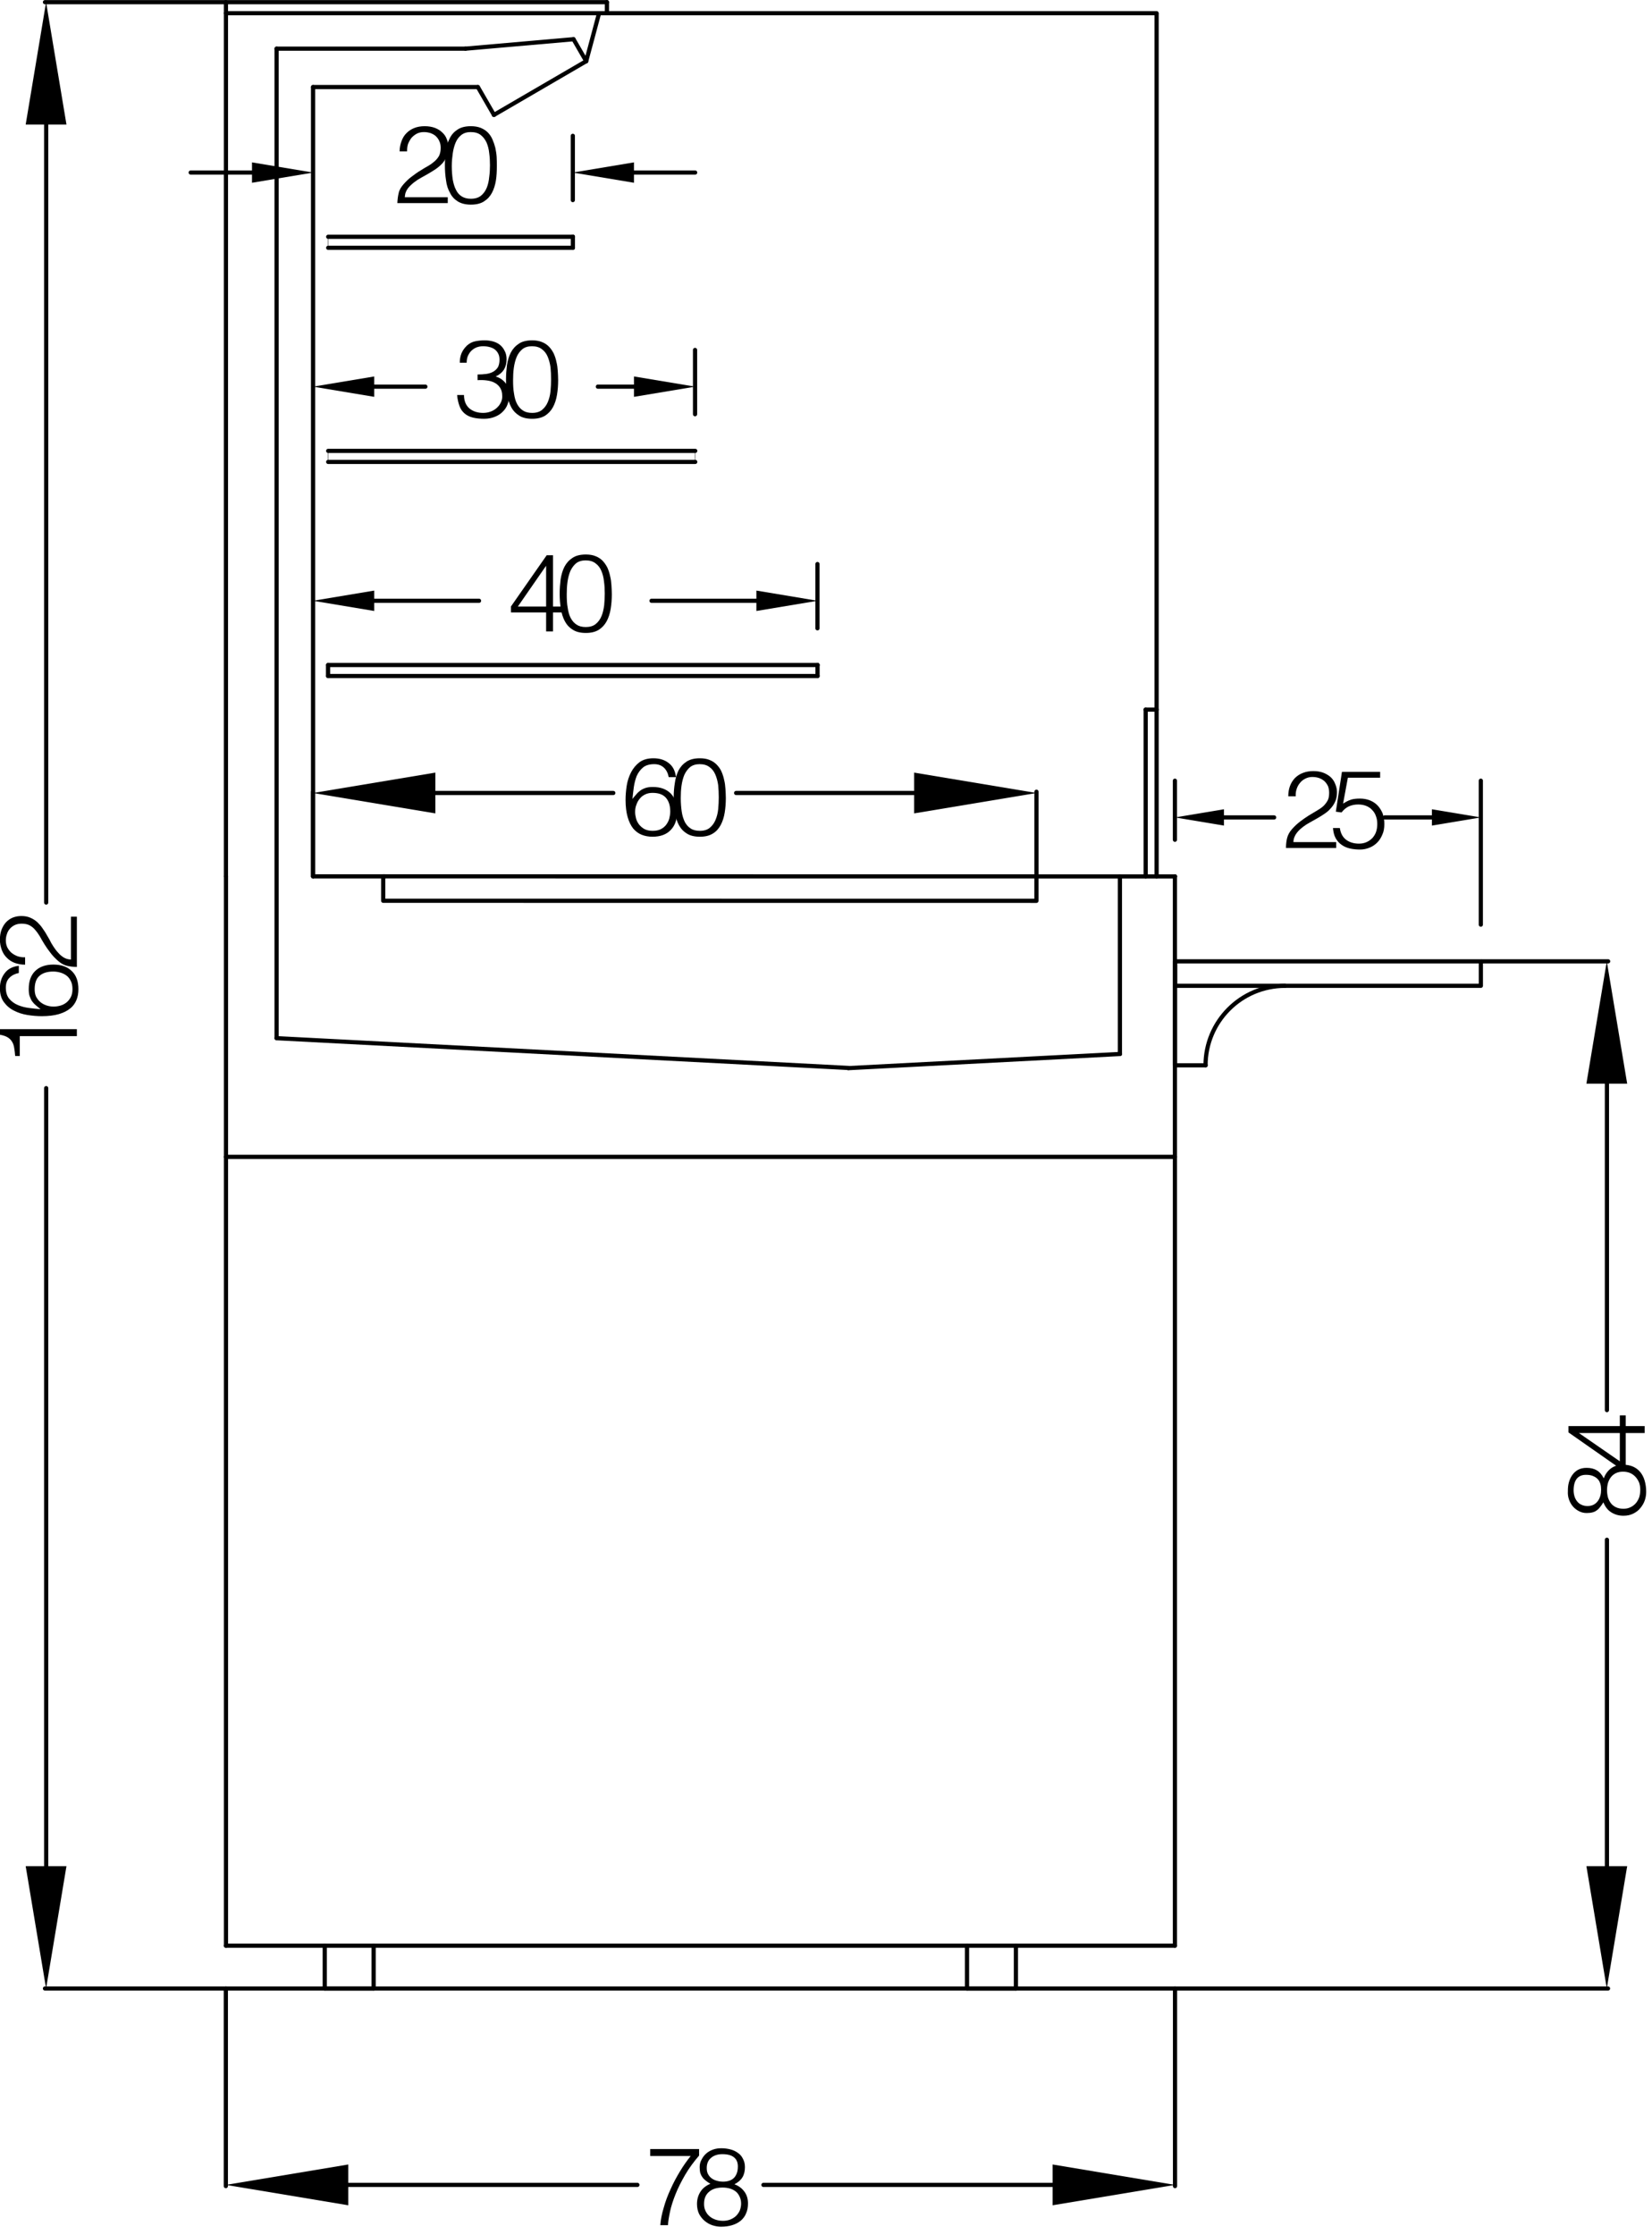 <?xml version="1.0" encoding="UTF-8" standalone="no"?>
<svg xmlns="http://www.w3.org/2000/svg" xmlns:xlink="http://www.w3.org/1999/xlink" xmlns:serif="http://www.serif.com/" width="100%" height="100%" viewBox="0 0 173 234" version="1.1" xml:space="preserve" style="fill-rule:evenodd;clip-rule:evenodd;stroke-linecap:round;stroke-linejoin:round;stroke-miterlimit:10;">
    <g transform="matrix(1,0,0,1,-7501.04,-3930.51)">
        <g transform="matrix(2,0,0,2,5357.47,3788.51)">
            <g transform="matrix(-1,0,0,1,1074.14,71.114)">
                <path d="M-9.412,0L0,0" style="fill:none;fill-rule:nonzero;stroke:black;stroke-width:0.22px;"></path>
            </g>
        </g>
        <g transform="matrix(2,0,0,2,5357.47,3788.51)">
            <g transform="matrix(-1,0,0,1,1074.14,175.112)">
                <path d="M-9.412,0L0,0" style="fill:none;fill-rule:nonzero;stroke:black;stroke-width:0.22px;"></path>
            </g>
        </g>
        <g transform="matrix(2,0,0,2,5357.47,3788.51)">
            <g transform="matrix(0,1,1,0,1094.57,97.887)">
                <path d="M-20.367,-20.367L20.367,-20.367" style="fill:none;fill-rule:nonzero;stroke:black;stroke-width:0.22px;"></path>
            </g>
        </g>
        <g transform="matrix(2,0,0,2,5357.47,3788.51)">
            <g transform="matrix(0,-1,-1,0,1094.57,148.339)">
                <path d="M-20.367,20.367L20.367,20.367" style="fill:none;fill-rule:nonzero;stroke:black;stroke-width:0.22px;"></path>
            </g>
        </g>
        <g transform="matrix(2,0,0,2,5357.47,3788.51)">
            <g transform="matrix(1,0,0,1,1073.13,71.114)">
                <path d="M0,6.406L1.068,0L2.135,6.406L0,6.406Z" style="fill-rule:nonzero;"></path>
            </g>
        </g>
        <g transform="matrix(2,0,0,2,5357.47,3788.51)">
            <g transform="matrix(1,0,0,1,1073.13,175.112)">
                <path d="M0,-6.406L1.068,0L2.135,-6.406L0,-6.406Z" style="fill-rule:nonzero;"></path>
            </g>
        </g>
        <g transform="matrix(2,0,0,2,5357.47,3788.51)">
            <g transform="matrix(0,-1,-1,0,1090.36,114.637)">
                <path d="M-2.182,2.182L2.182,2.182" style="fill:none;fill-rule:nonzero;stroke:black;stroke-width:0.22px;"></path>
            </g>
        </g>
        <g transform="matrix(2,0,0,2,5357.47,3788.51)">
            <g transform="matrix(0,-1,-1,0,1128.24,114.638)">
                <path d="M-2.185,2.185L2.185,2.185" style="fill:none;fill-rule:nonzero;stroke:black;stroke-width:0.22px;"></path>
            </g>
        </g>
        <g transform="matrix(2,0,0,2,5357.47,3788.51)">
            <g transform="matrix(1,0,0,1,1094.58,112.518)">
                <path d="M0,0L9.318,0" style="fill:none;fill-rule:nonzero;stroke:black;stroke-width:0.22px;"></path>
            </g>
        </g>
        <g transform="matrix(2,0,0,2,5357.47,3788.51)">
            <g transform="matrix(-1,0,0,1,1110.33,112.518)">
                <path d="M-9.318,0L0,0" style="fill:none;fill-rule:nonzero;stroke:black;stroke-width:0.22px;"></path>
            </g>
        </g>
        <g transform="matrix(2,0,0,2,5357.47,3788.51)">
            <g transform="matrix(1,0,0,1,1094.58,113.586)">
                <path d="M0,-2.135L-6.406,-1.067L0,0L0,-2.135Z" style="fill-rule:nonzero;"></path>
            </g>
        </g>
        <g transform="matrix(2,0,0,2,5357.47,3788.51)">
            <g transform="matrix(1,0,0,1,1119.65,113.586)">
                <path d="M0,-2.135L6.406,-1.067L0,0L0,-2.135Z" style="fill-rule:nonzero;"></path>
            </g>
        </g>
        <g transform="matrix(2,0,0,2,5357.47,3788.51)">
            <g transform="matrix(1,0,0,1,1133.37,175.112)">
                <path d="M0,0L22.612,0" style="fill:none;fill-rule:nonzero;stroke:black;stroke-width:0.22px;"></path>
            </g>
        </g>
        <g transform="matrix(2,0,0,2,5357.47,3788.51)">
            <g transform="matrix(1,0,0,1,1149.39,121.332)">
                <path d="M0,0L6.598,0" style="fill:none;fill-rule:nonzero;stroke:black;stroke-width:0.22px;"></path>
            </g>
        </g>
        <g transform="matrix(2,0,0,2,5357.47,3788.51)">
            <g transform="matrix(0,-1,-1,0,1164.47,160.162)">
                <path d="M-8.545,8.545L8.545,8.545" style="fill:none;fill-rule:nonzero;stroke:black;stroke-width:0.22px;"></path>
            </g>
        </g>
        <g transform="matrix(2,0,0,2,5357.47,3788.51)">
            <g transform="matrix(0,1,1,0,1164.47,136.283)">
                <path d="M-8.545,-8.545L8.545,-8.545" style="fill:none;fill-rule:nonzero;stroke:black;stroke-width:0.22px;"></path>
            </g>
        </g>
        <g transform="matrix(2,0,0,2,5357.47,3788.51)">
            <g transform="matrix(1,0,0,1,1154.85,175.112)">
                <path d="M0,-6.406L1.068,0L2.135,-6.406L0,-6.406Z" style="fill-rule:nonzero;"></path>
            </g>
        </g>
        <g transform="matrix(2,0,0,2,5357.47,3788.51)">
            <g transform="matrix(1,0,0,1,1154.85,121.332)">
                <path d="M0,6.406L1.068,0L2.135,6.406L0,6.406Z" style="fill-rule:nonzero;"></path>
            </g>
        </g>
        <g transform="matrix(2,0,0,2,5357.47,3788.51)">
            <g transform="matrix(0,1,1,0,1088.75,180.317)">
                <path d="M-5.14,-5.14L5.14,-5.14" style="fill:none;fill-rule:nonzero;stroke:black;stroke-width:0.22px;"></path>
            </g>
        </g>
        <g transform="matrix(2,0,0,2,5357.47,3788.51)">
            <g transform="matrix(0,1,1,0,1138.45,180.317)">
                <path d="M-5.14,-5.14L5.14,-5.14" style="fill:none;fill-rule:nonzero;stroke:black;stroke-width:0.22px;"></path>
            </g>
        </g>
        <g transform="matrix(2,0,0,2,5357.47,3788.51)">
            <g transform="matrix(1,0,0,1,1090.02,185.394)">
                <path d="M0,0L15.139,0" style="fill:none;fill-rule:nonzero;stroke:black;stroke-width:0.22px;"></path>
            </g>
        </g>
        <g transform="matrix(2,0,0,2,5357.47,3788.51)">
            <g transform="matrix(-1,0,0,1,1111.76,185.394)">
                <path d="M-15.139,0L0,0" style="fill:none;fill-rule:nonzero;stroke:black;stroke-width:0.22px;"></path>
            </g>
        </g>
        <g transform="matrix(2,0,0,2,5357.47,3788.51)">
            <g transform="matrix(1,0,0,1,1090.02,186.461)">
                <path d="M0,-2.135L-6.406,-1.067L0,0L0,-2.135Z" style="fill-rule:nonzero;"></path>
            </g>
        </g>
        <g transform="matrix(2,0,0,2,5357.47,3788.51)">
            <g transform="matrix(1,0,0,1,1126.9,186.461)">
                <path d="M0,-2.135L6.406,-1.067L0,0L0,-2.135Z" style="fill-rule:nonzero;"></path>
            </g>
        </g>
        <g transform="matrix(2,0,0,2,5357.47,3788.51)">
            <g transform="matrix(1,0,0,1,1083.61,175.112)">
                <path d="M0,0L49.696,0" style="fill:none;fill-rule:nonzero;stroke:black;stroke-width:0.22px;"></path>
            </g>
        </g>
        <g transform="matrix(2,0,0,2,5357.47,3788.51)">
            <g transform="matrix(0,1,1,0,1089.91,173.991)">
                <path d="M-1.121,-1.121L1.121,-1.121" style="fill:none;fill-rule:nonzero;stroke:black;stroke-width:0.22px;"></path>
            </g>
        </g>
        <g transform="matrix(2,0,0,2,5357.47,3788.51)">
            <g transform="matrix(1,0,0,1,1088.79,175.112)">
                <path d="M0,0L2.562,0" style="fill:none;fill-rule:nonzero;stroke:black;stroke-width:0.22px;"></path>
            </g>
        </g>
        <g transform="matrix(2,0,0,2,5357.47,3788.51)">
            <g transform="matrix(0,-1,-1,0,1092.47,173.991)">
                <path d="M-1.121,1.121L1.121,1.121" style="fill:none;fill-rule:nonzero;stroke:black;stroke-width:0.22px;"></path>
            </g>
        </g>
        <g transform="matrix(2,0,0,2,5357.47,3788.51)">
            <g transform="matrix(0,1,1,0,1123.54,173.991)">
                <path d="M-1.121,-1.121L1.121,-1.121" style="fill:none;fill-rule:nonzero;stroke:black;stroke-width:0.22px;"></path>
            </g>
        </g>
        <g transform="matrix(2,0,0,2,5357.47,3788.51)">
            <g transform="matrix(1,0,0,1,1122.42,175.112)">
                <path d="M0,0L2.562,0" style="fill:none;fill-rule:nonzero;stroke:black;stroke-width:0.22px;"></path>
            </g>
        </g>
        <g transform="matrix(2,0,0,2,5357.47,3788.51)">
            <g transform="matrix(0,-1,-1,0,1126.1,173.991)">
                <path d="M-1.121,1.121L1.121,1.121" style="fill:none;fill-rule:nonzero;stroke:black;stroke-width:0.22px;"></path>
            </g>
        </g>
        <g transform="matrix(2,0,0,2,5357.47,3788.51)">
            <g transform="matrix(1,0,0,1,1083.61,172.87)">
                <path d="M0,0L49.696,0" style="fill:none;fill-rule:nonzero;stroke:black;stroke-width:0.22px;"></path>
            </g>
        </g>
        <g transform="matrix(2,0,0,2,5357.47,3788.51)">
            <g transform="matrix(0,-1,-1,0,1161.29,144.885)">
                <path d="M-27.985,27.985L27.985,27.985" style="fill:none;fill-rule:nonzero;stroke:black;stroke-width:0.22px;"></path>
            </g>
        </g>
        <g transform="matrix(2,0,0,2,5357.47,3788.51)">
            <g transform="matrix(0,-1,-1,0,1154.92,94.313)">
                <path d="M-22.574,22.574L22.574,22.574" style="fill:none;fill-rule:nonzero;stroke:black;stroke-width:0.22px;"></path>
            </g>
        </g>
        <g transform="matrix(2,0,0,2,5357.47,3788.51)">
            <g transform="matrix(-1,0,0,1,1083.61,71.114)">
                <path d="M-19.952,0L0,0" style="fill:none;fill-rule:nonzero;stroke:black;stroke-width:0.22px;"></path>
            </g>
        </g>
        <g transform="matrix(2,0,0,2,5357.47,3788.51)">
            <g transform="matrix(1,0,0,1,1083.61,71.691)">
                <path d="M0,0L48.735,0" style="fill:none;fill-rule:nonzero;stroke:black;stroke-width:0.22px;"></path>
            </g>
        </g>
        <g transform="matrix(2,0,0,2,5357.47,3788.51)">
            <g transform="matrix(1,0,0,1,1091.94,116.884)">
                <path d="M0,0L-0.096,0L0,0Z" style="fill:none;fill-rule:nonzero;stroke:black;stroke-width:0.22px;"></path>
            </g>
        </g>
        <g transform="matrix(2,0,0,2,5357.47,3788.51)">
            <g transform="matrix(1,8.7709e-05,8.7709e-05,-1,1091.85,116.882)">
                <rect x="-0" y="-1.279" width="34.204" height="1.278" style="fill:none;stroke:black;stroke-width:0.22px;"></rect>
            </g>
        </g>
        <g transform="matrix(2,0,0,2,5357.47,3788.51)">
            <g transform="matrix(0.999,-0.052,-0.052,-0.999,1116.23,127.296)">
                <path d="M-0.01,0.373L14.233,0.373" style="fill:none;fill-rule:nonzero;stroke:black;stroke-width:0.22px;"></path>
            </g>
        </g>
        <g transform="matrix(2,0,0,2,5357.47,3788.51)">
            <g transform="matrix(0,-1,-1,0,1135.07,121.533)">
                <path d="M-4.646,4.646L4.646,4.646" style="fill:none;fill-rule:nonzero;stroke:black;stroke-width:0.22px;"></path>
            </g>
        </g>
        <g transform="matrix(2,0,0,2,5357.47,3788.51)">
            <g transform="matrix(-0.999,-0.052,-0.052,0.999,1086.33,124.573)">
                <path d="M-29.955,0.785L0.021,0.785" style="fill:none;fill-rule:nonzero;stroke:black;stroke-width:0.22px;"></path>
            </g>
        </g>
        <g transform="matrix(2,0,0,2,5357.47,3788.51)">
            <g transform="matrix(0,1,1,0,1111.61,144.877)">
                <path d="M-27.993,-27.993L27.993,-27.993" style="fill:none;fill-rule:nonzero;stroke:black;stroke-width:0.22px;"></path>
            </g>
        </g>
        <g transform="matrix(2,0,0,2,5357.47,3788.51)">
            <g transform="matrix(1,0,0,1,1083.61,131.569)">
                <path d="M0,0L49.696,0" style="fill:none;fill-rule:nonzero;stroke:black;stroke-width:0.22px;"></path>
            </g>
        </g>
        <g transform="matrix(2,0,0,2,5357.47,3788.51)">
            <g transform="matrix(1,0,0,1,1126.05,116.887)">
                <path d="M0,0L7.258,0" style="fill:none;fill-rule:nonzero;stroke:black;stroke-width:0.22px;"></path>
            </g>
        </g>
        <g transform="matrix(2,0,0,2,5357.47,3788.51)">
            <g transform="matrix(-1,0,0,1,1088.18,116.884)">
                <path d="M-3.669,0L0,0" style="fill:none;fill-rule:nonzero;stroke:black;stroke-width:0.22px;"></path>
            </g>
        </g>
        <g transform="matrix(2,0,0,2,5357.47,3788.51)">
            <g transform="matrix(0,1,1,0,1103.82,71.37)">
                <path d="M-0.256,-0.256L0.256,-0.256" style="fill:none;fill-rule:nonzero;stroke:black;stroke-width:0.22px;"></path>
            </g>
        </g>
        <g transform="matrix(2,0,0,2,5357.47,3788.51)">
            <g transform="matrix(-0.259,0.966,0.966,0.259,1103.91,73.613)">
                <path d="M-1.602,-1.229L0.943,-1.229" style="fill:none;fill-rule:nonzero;stroke:black;stroke-width:0.22px;"></path>
            </g>
        </g>
        <g transform="matrix(2,0,0,2,5357.47,3788.51)">
            <g transform="matrix(-0.864,0.503,0.503,0.864,1098.68,78.042)">
                <path d="M-5.211,-1.406L0.379,-1.406" style="fill:none;fill-rule:nonzero;stroke:black;stroke-width:0.22px;"></path>
            </g>
        </g>
        <g transform="matrix(2,0,0,2,5357.47,3788.51)">
            <g transform="matrix(-0.5,-0.866,-0.866,0.5,1097.65,75.558)">
                <path d="M-1.264,0.73L0.421,0.73" style="fill:none;fill-rule:nonzero;stroke:black;stroke-width:0.22px;"></path>
            </g>
        </g>
        <g transform="matrix(2,0,0,2,5357.47,3788.51)">
            <g transform="matrix(-1,0,0,1,1088.18,75.557)">
                <path d="M-8.624,0L0,0" style="fill:none;fill-rule:nonzero;stroke:black;stroke-width:0.22px;"></path>
            </g>
        </g>
        <g transform="matrix(2,0,0,2,5357.47,3788.51)">
            <g transform="matrix(0,-1,-1,0,1108.84,96.221)">
                <path d="M-20.663,20.663L20.663,20.663" style="fill:none;fill-rule:nonzero;stroke:black;stroke-width:0.22px;"></path>
            </g>
        </g>
        <g transform="matrix(2,0,0,2,5357.47,3788.51)">
            <g transform="matrix(-1,0,0,1,1086.27,73.548)">
                <path d="M-9.888,0L0,0" style="fill:none;fill-rule:nonzero;stroke:black;stroke-width:0.22px;"></path>
            </g>
        </g>
        <g transform="matrix(2,0,0,2,5357.47,3788.51)">
            <g transform="matrix(0,1,1,0,1112.17,99.452)">
                <path d="M-25.903,-25.903L25.903,-25.903" style="fill:none;fill-rule:nonzero;stroke:black;stroke-width:0.22px;"></path>
            </g>
        </g>
        <g transform="matrix(2,0,0,2,5357.47,3788.51)">
            <g transform="matrix(0.996,-0.087,-0.087,-0.996,1096.19,73.794)">
                <path d="M-0.011,0.248L5.665,0.248" style="fill:none;fill-rule:nonzero;stroke:black;stroke-width:0.22px;"></path>
            </g>
        </g>
        <g transform="matrix(2,0,0,2,5357.47,3788.51)">
            <g transform="matrix(0,-1,-1,0,1106.5,93.999)">
                <path d="M-22.885,22.885L22.885,22.885" style="fill:none;fill-rule:nonzero;stroke:black;stroke-width:0.22px;"></path>
            </g>
        </g>
        <g transform="matrix(2,0,0,2,5357.47,3788.51)">
            <g transform="matrix(-0.5,-0.866,-0.866,0.5,1102.48,73.053)">
                <path d="M-0.998,0.576L0.333,0.576" style="fill:none;fill-rule:nonzero;stroke:black;stroke-width:0.22px;"></path>
            </g>
        </g>
        <g transform="matrix(2,0,0,2,5357.47,3788.51)">
            <g transform="matrix(-1,0,0,1,1131.77,108.153)">
                <path d="M-0.577,0L0,0" style="fill:none;fill-rule:nonzero;stroke:black;stroke-width:0.22px;"></path>
            </g>
        </g>
        <g transform="matrix(2,0,0,2,5357.47,3788.51)">
            <g transform="matrix(0,1,1,0,1136.14,112.52)">
                <path d="M-4.367,-4.367L4.367,-4.367" style="fill:none;fill-rule:nonzero;stroke:black;stroke-width:0.22px;"></path>
            </g>
        </g>
        <g transform="matrix(2,0,0,2,5357.47,3788.51)">
            <g transform="matrix(1,0,0,1,1083.61,71.114)">
                <path d="M0,0L0,0" style="fill:none;fill-rule:nonzero;stroke:black;stroke-width:0.1px;"></path>
            </g>
        </g>
        <g transform="matrix(2,0,0,2,5357.47,3788.51)">
            <g transform="matrix(1,0,0,1,1083.61,175.112)">
                <path d="M0,0L0,0" style="fill:none;fill-rule:nonzero;stroke:black;stroke-width:0.22px;"></path>
            </g>
        </g>
        <g transform="matrix(2,0,0,2,5357.47,3788.51)">
            <g transform="matrix(1,0,0,1,1074.2,175.112)">
                <path d="M0,0L0,0" style="fill:none;fill-rule:nonzero;stroke:black;stroke-width:0.1px;"></path>
            </g>
        </g>
        <g transform="matrix(2,0,0,2,5357.47,3788.51)">
            <g transform="matrix(1,0,0,1,1088.18,116.884)">
                <path d="M0,0L0,0" style="fill:none;fill-rule:nonzero;stroke:black;stroke-width:0.22px;"></path>
            </g>
        </g>
        <g transform="matrix(2,0,0,2,5357.47,3788.51)">
            <g transform="matrix(1,0,0,1,1126.05,116.887)">
                <path d="M0,0L0,0" style="fill:none;fill-rule:nonzero;stroke:black;stroke-width:0.22px;"></path>
            </g>
        </g>
        <g transform="matrix(2,0,0,2,5357.47,3788.51)">
            <g transform="matrix(1,0,0,1,1126.05,112.518)">
                <path d="M0,0L0,0" style="fill:none;fill-rule:nonzero;stroke:black;stroke-width:0.1px;"></path>
            </g>
        </g>
        <g transform="matrix(2,0,0,2,5357.47,3788.51)">
            <g transform="matrix(1,0,0,1,1133.31,175.112)">
                <path d="M0,0L0,0" style="fill:none;fill-rule:nonzero;stroke:black;stroke-width:0.22px;"></path>
            </g>
        </g>
        <g transform="matrix(2,0,0,2,5357.47,3788.51)">
            <g transform="matrix(1,0,0,1,1149.32,121.332)">
                <path d="M0,0L0,0" style="fill:none;fill-rule:nonzero;stroke:black;stroke-width:0.1px;"></path>
            </g>
        </g>
        <g transform="matrix(2,0,0,2,5357.47,3788.51)">
            <g transform="matrix(1,0,0,1,1155.92,121.332)">
                <path d="M0,0L0,0" style="fill:none;fill-rule:nonzero;stroke:black;stroke-width:0.1px;"></path>
            </g>
        </g>
        <g transform="matrix(2,0,0,2,5357.47,3788.51)">
            <g transform="matrix(1,0,0,1,1083.61,175.112)">
                <path d="M0,0L0,0" style="fill:none;fill-rule:nonzero;stroke:black;stroke-width:0.22px;"></path>
            </g>
        </g>
        <g transform="matrix(2,0,0,2,5357.47,3788.51)">
            <g transform="matrix(1,0,0,1,1133.31,175.112)">
                <path d="M0,0L0,0" style="fill:none;fill-rule:nonzero;stroke:black;stroke-width:0.22px;"></path>
            </g>
        </g>
        <g transform="matrix(2,0,0,2,5357.47,3788.51)">
            <g transform="matrix(1,0,0,1,1133.31,185.394)">
                <path d="M0,0L0,0" style="fill:none;fill-rule:nonzero;stroke:black;stroke-width:0.1px;"></path>
            </g>
        </g>
        <g transform="matrix(2,0,0,2,5357.47,3788.51)">
            <g transform="matrix(1,0,0,1,1088.18,83.397)">
                <path d="M0,0L0,0" style="fill:none;fill-rule:nonzero;stroke:black;stroke-width:0.1px;"></path>
            </g>
        </g>
        <g transform="matrix(2,0,0,2,5357.47,3788.51)">
            <g transform="matrix(1,0,0,1,1101.78,83.397)">
                <path d="M0,0L0,0" style="fill:none;fill-rule:nonzero;stroke:black;stroke-width:0.22px;"></path>
            </g>
        </g>
        <g transform="matrix(2,0,0,2,5357.47,3788.51)">
            <g transform="matrix(1,0,0,1,1101.78,80.034)">
                <path d="M0,0L0,0" style="fill:none;fill-rule:nonzero;stroke:black;stroke-width:0.1px;"></path>
            </g>
        </g>
        <g transform="matrix(2,0,0,2,5357.47,3788.51)">
            <g transform="matrix(1,0,0,1,1088.18,94.607)">
                <path d="M0,0L0,0" style="fill:none;fill-rule:nonzero;stroke:black;stroke-width:0.1px;"></path>
            </g>
        </g>
        <g transform="matrix(2,0,0,2,5357.47,3788.51)">
            <g transform="matrix(1,0,0,1,1108.18,94.607)">
                <path d="M0,0L0,0" style="fill:none;fill-rule:nonzero;stroke:black;stroke-width:0.1px;"></path>
            </g>
        </g>
        <g transform="matrix(2,0,0,2,5357.47,3788.51)">
            <g transform="matrix(1,0,0,1,1108.18,91.244)">
                <path d="M0,0L0,0" style="fill:none;fill-rule:nonzero;stroke:black;stroke-width:0.1px;"></path>
            </g>
        </g>
        <g transform="matrix(2,0,0,2,5357.47,3788.51)">
            <g transform="matrix(1,0,0,1,1088.18,105.818)">
                <path d="M0,0L0,0" style="fill:none;fill-rule:nonzero;stroke:black;stroke-width:0.1px;"></path>
            </g>
        </g>
        <g transform="matrix(2,0,0,2,5357.47,3788.51)">
            <g transform="matrix(1,0,0,1,1114.59,105.818)">
                <path d="M0,0L0,0" style="fill:none;fill-rule:nonzero;stroke:black;stroke-width:0.22px;"></path>
            </g>
        </g>
        <g transform="matrix(2,0,0,2,5357.47,3788.51)">
            <g transform="matrix(1,0,0,1,1114.59,102.455)">
                <path d="M0,0L0,0" style="fill:none;fill-rule:nonzero;stroke:black;stroke-width:0.1px;"></path>
            </g>
        </g>
        <g transform="matrix(2,0,0,2,5357.47,3788.51)">
            <g transform="matrix(1,0,0,1,1133.31,116.887)">
                <path d="M0,0L0,0" style="fill:none;fill-rule:nonzero;stroke:black;stroke-width:0.22px;"></path>
            </g>
        </g>
        <g transform="matrix(2,0,0,2,5357.47,3788.51)">
            <g transform="matrix(1,0,0,1,1149.32,121.332)">
                <path d="M0,0L0,0" style="fill:none;fill-rule:nonzero;stroke:black;stroke-width:0.1px;"></path>
            </g>
        </g>
        <g transform="matrix(2,0,0,2,5357.47,3788.51)">
            <g transform="matrix(1,0,0,1,1149.32,113.798)">
                <path d="M0,0L0,0" style="fill:none;fill-rule:nonzero;stroke:black;stroke-width:0.1px;"></path>
            </g>
        </g>
        <g transform="matrix(2,0,0,2,5357.47,3788.51)">
            <g transform="matrix(1,0,0,1,1133.31,121.332)">
                <rect x="0" y="0" width="16.014" height="1.281" style="fill:none;stroke:black;stroke-width:0.22px;"></rect>
            </g>
        </g>
        <g transform="matrix(2,0,0,2,5357.47,3788.51)">
            <g transform="matrix(0,1,1,0,1136.03,124.055)">
                <path d="M-2.723,-2.723L2.723,-2.723" style="fill:none;fill-rule:nonzero;stroke:black;stroke-width:0.22px;"></path>
            </g>
        </g>
        <g transform="matrix(2,0,0,2,5357.47,3788.51)">
            <g transform="matrix(1,0,0,1,1133.31,126.777)">
                <path d="M0,0L1.601,0" style="fill:none;fill-rule:nonzero;stroke:black;stroke-width:0.22px;"></path>
            </g>
        </g>
        <g transform="matrix(2,0,0,2,5357.47,3788.51)">
            <g transform="matrix(-0.707,0.707,0.707,0.707,1136.99,127.64)">
                <path d="M-5.026,-2.082C-3.4,-3.708 -0.764,-3.708 0.862,-2.082" style="fill:none;fill-rule:nonzero;stroke:black;stroke-width:0.22px;"></path>
            </g>
        </g>
        <g transform="matrix(2,0,0,2,5357.47,3788.51)">
            <g transform="matrix(0,1,1,0,1089.25,83.686)">
                <path d="M-0.289,-0.289L0.289,-0.289" style="fill:none;fill-rule:nonzero;stroke:black;stroke-width:0.02px;"></path>
            </g>
        </g>
        <g transform="matrix(2,0,0,2,5357.47,3788.51)">
            <g transform="matrix(1,0,0,1,1088.97,83.974)">
                <path d="M0,0L12.812,0" style="fill:none;fill-rule:nonzero;stroke:black;stroke-width:0.22px;"></path>
            </g>
        </g>
        <g transform="matrix(2,0,0,2,5357.47,3788.51)">
            <g transform="matrix(0,-1,-1,0,1102.07,83.685)">
                <path d="M-0.289,0.289L0.289,0.289" style="fill:none;fill-rule:nonzero;stroke:black;stroke-width:0.22px;"></path>
            </g>
        </g>
        <g transform="matrix(2,0,0,2,5357.47,3788.51)">
            <g transform="matrix(-1,0,0,1,1088.97,83.397)">
                <path d="M-12.812,0L0,0" style="fill:none;fill-rule:nonzero;stroke:black;stroke-width:0.22px;"></path>
            </g>
        </g>
        <g transform="matrix(2,0,0,2,5357.47,3788.51)">
            <g transform="matrix(0,1,1,0,1089.25,94.896)">
                <path d="M-0.289,-0.289L0.289,-0.289" style="fill:none;fill-rule:nonzero;stroke:black;stroke-width:0.02px;"></path>
            </g>
        </g>
        <g transform="matrix(2,0,0,2,5357.47,3788.51)">
            <g transform="matrix(1,0,0,1,1088.97,95.184)">
                <path d="M0,0L19.217,0" style="fill:none;fill-rule:nonzero;stroke:black;stroke-width:0.22px;"></path>
            </g>
        </g>
        <g transform="matrix(2,0,0,2,5357.47,3788.51)">
            <g transform="matrix(0,-1,-1,0,1108.47,94.895)">
                <path d="M-0.289,0.289L0.289,0.289" style="fill:none;fill-rule:nonzero;stroke:black;stroke-width:0.02px;"></path>
            </g>
        </g>
        <g transform="matrix(2,0,0,2,5357.47,3788.51)">
            <g transform="matrix(-1,0,0,1,1088.97,94.607)">
                <path d="M-19.217,0L0,0" style="fill:none;fill-rule:nonzero;stroke:black;stroke-width:0.22px;"></path>
            </g>
        </g>
        <g transform="matrix(2,0,0,2,5357.47,3788.51)">
            <g transform="matrix(0,1,1,0,1089.25,106.106)">
                <path d="M-0.288,-0.288L0.288,-0.288" style="fill:none;fill-rule:nonzero;stroke:black;stroke-width:0.22px;"></path>
            </g>
        </g>
        <g transform="matrix(2,0,0,2,5357.47,3788.51)">
            <g transform="matrix(1,0,0,1,1088.97,106.394)">
                <path d="M0,0L25.623,0" style="fill:none;fill-rule:nonzero;stroke:black;stroke-width:0.22px;"></path>
            </g>
        </g>
        <g transform="matrix(2,0,0,2,5357.47,3788.51)">
            <g transform="matrix(0,-1,-1,0,1114.88,106.106)">
                <path d="M-0.288,0.288L0.288,0.288" style="fill:none;fill-rule:nonzero;stroke:black;stroke-width:0.22px;"></path>
            </g>
        </g>
        <g transform="matrix(2,0,0,2,5357.47,3788.51)">
            <g transform="matrix(-1,0,0,1,1088.97,105.818)">
                <path d="M-25.623,0L0,0" style="fill:none;fill-rule:nonzero;stroke:black;stroke-width:0.22px;"></path>
            </g>
        </g>
        <g transform="matrix(2,0,0,2,5357.47,3788.51)">
            <g transform="matrix(0,-1,-1,0,1089.86,79.794)">
                <path d="M-1.682,1.682L1.682,1.682" style="fill:none;fill-rule:nonzero;stroke:black;stroke-width:0.02px;"></path>
            </g>
        </g>
        <g transform="matrix(2,0,0,2,5357.47,3788.51)">
            <g transform="matrix(0,-1,-1,0,1103.46,79.794)">
                <path d="M-1.682,1.682L1.682,1.682" style="fill:none;fill-rule:nonzero;stroke:black;stroke-width:0.22px;"></path>
            </g>
        </g>
        <g transform="matrix(2,0,0,2,5357.47,3788.51)">
            <g transform="matrix(-1,0,0,1,1081.77,80.034)">
                <path d="M-3.203,0L0,0" style="fill:none;fill-rule:nonzero;stroke:black;stroke-width:0.22px;"></path>
            </g>
        </g>
        <g transform="matrix(2,0,0,2,5357.47,3788.51)">
            <g transform="matrix(1,0,0,1,1104.98,80.034)">
                <path d="M0,0L3.203,0" style="fill:none;fill-rule:nonzero;stroke:black;stroke-width:0.22px;"></path>
            </g>
        </g>
        <g transform="matrix(2,0,0,2,5357.47,3788.51)">
            <g transform="matrix(1,0,0,1,1084.98,80.569)">
                <path d="M0,-1.068L3.203,-0.534L0,0L0,-1.068Z" style="fill-rule:nonzero;"></path>
            </g>
        </g>
        <g transform="matrix(2,0,0,2,5357.47,3788.51)">
            <g transform="matrix(1,0,0,1,1104.98,80.569)">
                <path d="M0,-1.068L-3.203,-0.534L0,0L0,-1.068Z" style="fill-rule:nonzero;"></path>
            </g>
        </g>
        <g transform="matrix(2,0,0,2,5357.47,3788.51)">
            <g transform="matrix(0,-1,-1,0,1089.86,91.004)">
                <path d="M-1.682,1.682L1.682,1.682" style="fill:none;fill-rule:nonzero;stroke:black;stroke-width:0.02px;"></path>
            </g>
        </g>
        <g transform="matrix(2,0,0,2,5357.47,3788.51)">
            <g transform="matrix(0,-1,-1,0,1109.86,91.004)">
                <path d="M-1.682,1.682L1.682,1.682" style="fill:none;fill-rule:nonzero;stroke:black;stroke-width:0.22px;"></path>
            </g>
        </g>
        <g transform="matrix(2,0,0,2,5357.47,3788.51)">
            <g transform="matrix(1,0,0,1,1091.38,91.244)">
                <path d="M0,0L2.678,0" style="fill:none;fill-rule:nonzero;stroke:black;stroke-width:0.22px;"></path>
            </g>
        </g>
        <g transform="matrix(2,0,0,2,5357.47,3788.51)">
            <g transform="matrix(-1,0,0,1,1103.09,91.244)">
                <path d="M-1.891,0L0,0" style="fill:none;fill-rule:nonzero;stroke:black;stroke-width:0.22px;"></path>
            </g>
        </g>
        <g transform="matrix(2,0,0,2,5357.47,3788.51)">
            <g transform="matrix(1,0,0,1,1091.38,91.778)">
                <path d="M0,-1.068L-3.203,-0.534L0,0L0,-1.068Z" style="fill-rule:nonzero;"></path>
            </g>
        </g>
        <g transform="matrix(2,0,0,2,5357.47,3788.51)">
            <g transform="matrix(1,0,0,1,1104.98,91.778)">
                <path d="M0,-1.068L3.203,-0.534L0,0L0,-1.068Z" style="fill-rule:nonzero;"></path>
            </g>
        </g>
        <g transform="matrix(2,0,0,2,5357.47,3788.51)">
            <g transform="matrix(0,-1,-1,0,1089.86,102.214)">
                <path d="M-1.682,1.682L1.682,1.682" style="fill:none;fill-rule:nonzero;stroke:black;stroke-width:0.02px;"></path>
            </g>
        </g>
        <g transform="matrix(2,0,0,2,5357.47,3788.51)">
            <g transform="matrix(0,-1,-1,0,1116.27,102.214)">
                <path d="M-1.682,1.682L1.682,1.682" style="fill:none;fill-rule:nonzero;stroke:black;stroke-width:0.22px;"></path>
            </g>
        </g>
        <g transform="matrix(2,0,0,2,5357.47,3788.51)">
            <g transform="matrix(1,0,0,1,1091.38,102.455)">
                <path d="M0,0L5.487,0" style="fill:none;fill-rule:nonzero;stroke:black;stroke-width:0.22px;"></path>
            </g>
        </g>
        <g transform="matrix(2,0,0,2,5357.47,3788.51)">
            <g transform="matrix(-1,0,0,1,1105.9,102.455)">
                <path d="M-5.487,0L0,0" style="fill:none;fill-rule:nonzero;stroke:black;stroke-width:0.22px;"></path>
            </g>
        </g>
        <g transform="matrix(2,0,0,2,5357.47,3788.51)">
            <g transform="matrix(1,0,0,1,1091.38,102.989)">
                <path d="M0,-1.068L-3.203,-0.534L0,0L0,-1.068Z" style="fill-rule:nonzero;"></path>
            </g>
        </g>
        <g transform="matrix(2,0,0,2,5357.47,3788.51)">
            <g transform="matrix(1,0,0,1,1111.39,102.989)">
                <path d="M0,-1.068L3.203,-0.534L0,0L0,-1.068Z" style="fill-rule:nonzero;"></path>
            </g>
        </g>
        <g transform="matrix(2,0,0,2,5357.47,3788.51)">
            <g transform="matrix(0,-1,-1,0,1134.85,113.421)">
                <path d="M-1.545,1.545L1.545,1.545" style="fill:none;fill-rule:nonzero;stroke:black;stroke-width:0.22px;"></path>
            </g>
        </g>
        <g transform="matrix(2,0,0,2,5357.47,3788.51)">
            <g transform="matrix(0,-1,-1,0,1153.09,115.643)">
                <path d="M-3.768,3.768L3.768,3.768" style="fill:none;fill-rule:nonzero;stroke:black;stroke-width:0.22px;"></path>
            </g>
        </g>
        <g transform="matrix(2,0,0,2,5357.47,3788.51)">
            <g transform="matrix(1,0,0,1,1135.87,113.798)">
                <path d="M0,0L2.63,0" style="fill:none;fill-rule:nonzero;stroke:black;stroke-width:0.22px;"></path>
            </g>
        </g>
        <g transform="matrix(2,0,0,2,5357.47,3788.51)">
            <g transform="matrix(-1,0,0,1,1144.29,113.798)">
                <path d="M-2.469,0L0,0" style="fill:none;fill-rule:nonzero;stroke:black;stroke-width:0.22px;"></path>
            </g>
        </g>
        <g transform="matrix(2,0,0,2,5357.47,3788.51)">
            <g transform="matrix(1,0,0,1,1133.31,113.797)">
                <path d="M0,0.001L2.562,0.428L2.562,-0.427L0,0.001Z" style="fill-rule:nonzero;"></path>
            </g>
        </g>
        <g transform="matrix(2,0,0,2,5357.47,3788.51)">
            <g transform="matrix(1,0,0,1,1146.76,113.371)">
                <path d="M0,0.854L2.562,0.427L0,0L0,0.854Z" style="fill-rule:nonzero;"></path>
            </g>
        </g>
        <g transform="matrix(2,0,0,2,5357.47,3788.51)">
            <g transform="matrix(0,-1,1,0,0,0)">
                <path d="M-125.249,1072.82L-126.289,1072.82L-126.289,1072.58C-126.136,1072.57 -125.998,1072.55 -125.874,1072.53C-125.751,1072.51 -125.642,1072.48 -125.549,1072.42C-125.456,1072.37 -125.378,1072.29 -125.315,1072.19C-125.252,1072.09 -125.205,1071.95 -125.175,1071.78L-124.883,1071.78L-124.883,1075.81L-125.249,1075.81L-125.249,1072.82Z" style="fill-rule:nonzero;"></path>
                <path d="M-121.942,1072.77C-121.983,1072.57 -122.067,1072.4 -122.193,1072.28C-122.319,1072.15 -122.49,1072.09 -122.707,1072.09C-122.955,1072.09 -123.15,1072.15 -123.293,1072.27C-123.435,1072.39 -123.545,1072.54 -123.621,1072.72C-123.697,1072.9 -123.749,1073.1 -123.775,1073.31C-123.802,1073.52 -123.823,1073.72 -123.838,1073.91C-123.781,1073.84 -123.721,1073.76 -123.658,1073.69C-123.595,1073.61 -123.524,1073.54 -123.444,1073.48C-123.364,1073.42 -123.271,1073.38 -123.164,1073.34C-123.057,1073.3 -122.93,1073.29 -122.781,1073.29C-122.374,1073.29 -122.059,1073.4 -121.836,1073.63C-121.613,1073.86 -121.502,1074.18 -121.502,1074.58C-121.502,1074.99 -121.614,1075.31 -121.839,1075.54C-122.063,1075.78 -122.381,1075.89 -122.793,1075.89C-122.995,1075.89 -123.181,1075.86 -123.353,1075.79C-123.524,1075.72 -123.672,1075.62 -123.798,1075.46C-123.924,1075.31 -124.023,1075.11 -124.095,1074.87C-124.167,1074.62 -124.204,1074.32 -124.204,1073.97C-124.204,1073.73 -124.183,1073.48 -124.141,1073.22C-124.099,1072.96 -124.024,1072.73 -123.915,1072.52C-123.807,1072.3 -123.658,1072.13 -123.47,1071.99C-123.281,1071.85 -123.038,1071.78 -122.741,1071.78C-122.421,1071.78 -122.155,1071.87 -121.942,1072.04C-121.728,1072.2 -121.603,1072.45 -121.565,1072.77L-121.942,1072.77ZM-122.793,1073.6C-122.934,1073.6 -123.06,1073.62 -123.173,1073.67C-123.285,1073.73 -123.38,1073.8 -123.458,1073.89C-123.536,1073.98 -123.596,1074.09 -123.638,1074.21C-123.68,1074.33 -123.701,1074.46 -123.701,1074.59C-123.701,1074.71 -123.685,1074.82 -123.652,1074.94C-123.62,1075.06 -123.567,1075.16 -123.492,1075.26C-123.418,1075.35 -123.324,1075.43 -123.21,1075.49C-123.095,1075.55 -122.955,1075.58 -122.787,1075.58C-122.616,1075.58 -122.472,1075.55 -122.356,1075.49C-122.24,1075.43 -122.145,1075.36 -122.073,1075.26C-122.001,1075.16 -121.948,1075.05 -121.916,1074.93C-121.883,1074.81 -121.867,1074.69 -121.867,1074.57C-121.867,1074.26 -121.943,1074.02 -122.093,1073.85C-122.243,1073.68 -122.477,1073.6 -122.793,1073.6Z" style="fill-rule:nonzero;"></path>
                <path d="M-121.507,1073.1C-121.507,1072.91 -121.477,1072.73 -121.416,1072.56C-121.355,1072.4 -121.268,1072.26 -121.153,1072.15C-121.039,1072.03 -120.901,1071.94 -120.739,1071.88C-120.577,1071.82 -120.397,1071.78 -120.199,1071.78C-119.997,1071.78 -119.819,1071.81 -119.665,1071.87C-119.511,1071.93 -119.382,1072.01 -119.277,1072.11C-119.172,1072.21 -119.093,1072.33 -119.04,1072.46C-118.986,1072.6 -118.96,1072.75 -118.96,1072.9C-118.96,1073.08 -118.989,1073.24 -119.048,1073.37C-119.107,1073.51 -119.185,1073.63 -119.282,1073.74C-119.38,1073.84 -119.49,1073.94 -119.614,1074.02C-119.738,1074.11 -119.864,1074.19 -119.994,1074.26C-120.123,1074.34 -120.251,1074.41 -120.376,1074.47C-120.502,1074.54 -120.614,1074.62 -120.713,1074.69C-120.778,1074.74 -120.841,1074.79 -120.902,1074.85C-120.963,1074.9 -121.018,1074.96 -121.068,1075.03C-121.117,1075.09 -121.157,1075.16 -121.188,1075.24C-121.218,1075.32 -121.235,1075.41 -121.239,1075.5L-118.994,1075.5L-118.994,1075.81L-121.627,1075.81C-121.624,1075.62 -121.603,1075.44 -121.565,1075.29C-121.526,1075.13 -121.443,1074.98 -121.313,1074.83C-121.172,1074.67 -121.027,1074.53 -120.876,1074.42C-120.726,1074.3 -120.578,1074.2 -120.434,1074.11C-120.289,1074.02 -120.152,1073.94 -120.022,1073.87C-119.893,1073.79 -119.779,1073.71 -119.679,1073.62C-119.58,1073.54 -119.502,1073.44 -119.445,1073.33C-119.388,1073.22 -119.36,1073.08 -119.36,1072.92C-119.36,1072.79 -119.382,1072.67 -119.428,1072.57C-119.474,1072.47 -119.537,1072.38 -119.617,1072.31C-119.697,1072.24 -119.79,1072.18 -119.897,1072.15C-120.003,1072.11 -120.119,1072.09 -120.245,1072.09C-120.378,1072.09 -120.499,1072.12 -120.608,1072.17C-120.716,1072.23 -120.81,1072.3 -120.888,1072.39C-120.966,1072.49 -121.026,1072.59 -121.068,1072.71C-121.109,1072.84 -121.127,1072.97 -121.119,1073.1L-121.507,1073.1Z" style="fill-rule:nonzero;"></path>
            </g>
        </g>
        <g transform="matrix(2,0,0,2,5357.47,3788.51)">
            <path d="M1106.8,111.689C1106.76,111.483 1106.68,111.319 1106.55,111.195C1106.42,111.071 1106.25,111.009 1106.04,111.009C1105.79,111.009 1105.59,111.068 1105.45,111.186C1105.31,111.304 1105.2,111.454 1105.12,111.635C1105.05,111.816 1105,112.013 1104.97,112.226C1104.94,112.439 1104.92,112.641 1104.9,112.832C1104.96,112.755 1105.02,112.679 1105.09,112.603C1105.15,112.527 1105.22,112.459 1105.3,112.4C1105.38,112.341 1105.47,112.294 1105.58,112.257C1105.69,112.221 1105.81,112.203 1105.96,112.203C1106.37,112.203 1106.68,112.318 1106.91,112.549C1107.13,112.779 1107.24,113.096 1107.24,113.5C1107.24,113.907 1107.13,114.227 1106.9,114.46C1106.68,114.692 1106.36,114.808 1105.95,114.808C1105.75,114.808 1105.56,114.775 1105.39,114.708C1105.22,114.641 1105.07,114.532 1104.94,114.38C1104.82,114.227 1104.72,114.028 1104.65,113.783C1104.58,113.537 1104.54,113.237 1104.54,112.883C1104.54,112.643 1104.56,112.395 1104.6,112.137C1104.64,111.88 1104.72,111.645 1104.83,111.432C1104.94,111.219 1105.09,111.044 1105.27,110.906C1105.46,110.769 1105.7,110.701 1106,110.701C1106.32,110.701 1106.59,110.785 1106.8,110.952C1107.02,111.12 1107.14,111.365 1107.18,111.689L1106.8,111.689ZM1105.95,112.512C1105.81,112.512 1105.68,112.538 1105.57,112.592C1105.46,112.645 1105.36,112.717 1105.29,112.809C1105.21,112.9 1105.15,113.006 1105.11,113.126C1105.06,113.246 1105.04,113.374 1105.04,113.511C1105.04,113.626 1105.06,113.741 1105.09,113.857C1105.12,113.973 1105.18,114.079 1105.25,114.174C1105.33,114.269 1105.42,114.347 1105.53,114.408C1105.65,114.469 1105.79,114.5 1105.96,114.5C1106.13,114.5 1106.27,114.47 1106.39,114.411C1106.5,114.352 1106.6,114.274 1106.67,114.177C1106.74,114.08 1106.8,113.971 1106.83,113.851C1106.86,113.731 1106.88,113.61 1106.88,113.488C1106.88,113.176 1106.8,112.935 1106.65,112.766C1106.5,112.596 1106.27,112.512 1105.95,112.512Z" style="fill-rule:nonzero;"></path>
            <path d="M1109.42,112.746C1109.42,112.529 1109.41,112.316 1109.39,112.109C1109.36,111.901 1109.31,111.716 1109.24,111.552C1109.17,111.388 1109.07,111.257 1108.93,111.158C1108.8,111.059 1108.63,111.009 1108.42,111.009C1108.22,111.009 1108.05,111.06 1107.92,111.161C1107.8,111.262 1107.7,111.396 1107.62,111.563C1107.55,111.731 1107.5,111.921 1107.47,112.135C1107.44,112.348 1107.43,112.565 1107.43,112.786C1107.43,113.045 1107.45,113.28 1107.48,113.491C1107.51,113.703 1107.57,113.883 1107.64,114.031C1107.72,114.18 1107.82,114.295 1107.95,114.377C1108.07,114.459 1108.24,114.5 1108.43,114.5C1108.65,114.5 1108.82,114.446 1108.95,114.34C1109.08,114.233 1109.18,114.096 1109.25,113.928C1109.32,113.761 1109.37,113.572 1109.39,113.363C1109.41,113.153 1109.42,112.948 1109.42,112.746ZM1108.43,110.701C1108.63,110.701 1108.8,110.73 1108.94,110.789C1109.09,110.848 1109.21,110.929 1109.31,111.032C1109.41,111.135 1109.5,111.255 1109.56,111.392C1109.62,111.529 1109.67,111.675 1109.7,111.829C1109.74,111.983 1109.76,112.142 1109.77,112.306C1109.78,112.47 1109.79,112.63 1109.79,112.786C1109.79,113.052 1109.77,113.308 1109.73,113.551C1109.69,113.795 1109.62,114.01 1109.52,114.197C1109.42,114.383 1109.29,114.532 1109.11,114.642C1108.93,114.753 1108.71,114.808 1108.43,114.808C1108.15,114.808 1107.92,114.753 1107.75,114.642C1107.57,114.532 1107.43,114.382 1107.33,114.194C1107.23,114.005 1107.16,113.786 1107.12,113.537C1107.08,113.288 1107.06,113.024 1107.06,112.746C1107.06,112.491 1107.08,112.241 1107.12,111.998C1107.15,111.754 1107.22,111.536 1107.31,111.343C1107.41,111.151 1107.55,110.996 1107.73,110.878C1107.91,110.76 1108.14,110.701 1108.43,110.701Z" style="fill-rule:nonzero;"></path>
        </g>
        <g transform="matrix(2,0,0,2,5357.47,3788.51)">
            <g transform="matrix(0,-1,1,0,0,0)">
                <path d="M-149.017,1155.93C-149.158,1155.93 -149.287,1155.95 -149.406,1155.98C-149.524,1156.02 -149.626,1156.07 -149.714,1156.14C-149.802,1156.21 -149.87,1156.3 -149.92,1156.41C-149.969,1156.52 -149.994,1156.64 -149.994,1156.79C-149.994,1156.92 -149.97,1157.04 -149.922,1157.14C-149.875,1157.25 -149.808,1157.34 -149.723,1157.42C-149.637,1157.5 -149.532,1157.56 -149.408,1157.61C-149.285,1157.65 -149.147,1157.67 -148.994,1157.67C-148.861,1157.67 -148.737,1157.65 -148.623,1157.61C-148.509,1157.56 -148.409,1157.5 -148.323,1157.42C-148.237,1157.34 -148.171,1157.25 -148.123,1157.14C-148.075,1157.03 -148.052,1156.9 -148.052,1156.77C-148.052,1156.63 -148.076,1156.51 -148.126,1156.4C-148.175,1156.3 -148.244,1156.21 -148.332,1156.14C-148.419,1156.07 -148.522,1156.02 -148.64,1155.98C-148.758,1155.95 -148.884,1155.93 -149.017,1155.93ZM-149.034,1154.18C-149.148,1154.18 -149.255,1154.2 -149.354,1154.23C-149.453,1154.26 -149.54,1154.31 -149.614,1154.37C-149.688,1154.43 -149.746,1154.5 -149.788,1154.6C-149.83,1154.69 -149.851,1154.79 -149.851,1154.91C-149.851,1155.03 -149.827,1155.14 -149.78,1155.23C-149.732,1155.32 -149.668,1155.39 -149.588,1155.45C-149.508,1155.51 -149.417,1155.55 -149.314,1155.58C-149.211,1155.61 -149.105,1155.62 -148.994,1155.62C-148.884,1155.62 -148.781,1155.61 -148.686,1155.58C-148.591,1155.55 -148.509,1155.51 -148.44,1155.44C-148.372,1155.38 -148.317,1155.29 -148.277,1155.19C-148.237,1155.1 -148.217,1154.97 -148.217,1154.83C-148.217,1154.62 -148.284,1154.46 -148.417,1154.35C-148.551,1154.24 -148.756,1154.18 -149.034,1154.18ZM-149.657,1155.74C-149.756,1155.68 -149.841,1155.62 -149.911,1155.56C-149.981,1155.51 -150.04,1155.45 -150.085,1155.38C-150.131,1155.32 -150.164,1155.25 -150.185,1155.16C-150.206,1155.08 -150.217,1154.98 -150.217,1154.86C-150.217,1154.72 -150.186,1154.59 -150.125,1154.47C-150.064,1154.35 -149.982,1154.24 -149.88,1154.15C-149.777,1154.06 -149.656,1153.99 -149.517,1153.94C-149.378,1153.89 -149.228,1153.87 -149.068,1153.88C-148.916,1153.88 -148.767,1153.89 -148.62,1153.93C-148.473,1153.97 -148.343,1154.03 -148.229,1154.11C-148.115,1154.19 -148.023,1154.29 -147.955,1154.41C-147.886,1154.54 -147.852,1154.69 -147.852,1154.86C-147.852,1155.07 -147.895,1155.25 -147.98,1155.39C-148.066,1155.54 -148.206,1155.66 -148.4,1155.76C-148.179,1155.84 -148.005,1155.97 -147.877,1156.14C-147.75,1156.32 -147.686,1156.52 -147.686,1156.76C-147.686,1156.96 -147.719,1157.13 -147.786,1157.29C-147.853,1157.44 -147.948,1157.57 -148.072,1157.67C-148.195,1157.77 -148.345,1157.85 -148.52,1157.9C-148.695,1157.95 -148.889,1157.98 -149.103,1157.98C-149.247,1157.98 -149.395,1157.96 -149.545,1157.91C-149.696,1157.86 -149.831,1157.78 -149.951,1157.68C-150.071,1157.59 -150.169,1157.46 -150.245,1157.31C-150.321,1157.16 -150.359,1156.99 -150.359,1156.79C-150.359,1156.55 -150.299,1156.34 -150.18,1156.15C-150.06,1155.96 -149.885,1155.83 -149.657,1155.74Z" style="fill-rule:nonzero;"></path>
                <path d="M-146.03,1156.91L-147.869,1156.91L-147.869,1156.59L-145.995,1153.91L-145.664,1153.91L-145.664,1156.6L-145.104,1156.6L-145.104,1156.91L-145.664,1156.91L-145.664,1157.9L-146.03,1157.9L-146.03,1156.91ZM-147.509,1156.6L-146.03,1156.6L-146.03,1154.46L-147.509,1156.6Z" style="fill-rule:nonzero;"></path>
            </g>
        </g>
        <g transform="matrix(2,0,0,2,5357.47,3788.51)">
            <path d="M1105.83,183.516L1108.39,183.516L1108.39,183.859C1108.11,184.186 1107.86,184.523 1107.66,184.867C1107.46,185.212 1107.29,185.547 1107.16,185.873C1107.03,186.198 1106.93,186.502 1106.87,186.784C1106.81,187.065 1106.77,187.305 1106.76,187.503L1106.36,187.503C1106.38,187.214 1106.44,186.906 1106.54,186.581C1106.63,186.255 1106.75,185.933 1106.9,185.613C1107.04,185.293 1107.21,184.983 1107.39,184.684C1107.57,184.385 1107.76,184.118 1107.95,183.882L1105.83,183.882L1105.83,183.516Z" style="fill-rule:nonzero;"></path>
            <path d="M1109.62,185.533C1109.48,185.533 1109.35,185.55 1109.23,185.584C1109.12,185.618 1109.01,185.671 1108.93,185.741C1108.84,185.812 1108.77,185.901 1108.72,186.01C1108.67,186.118 1108.65,186.247 1108.65,186.395C1108.65,186.521 1108.67,186.637 1108.72,186.744C1108.77,186.85 1108.83,186.943 1108.92,187.021C1109,187.099 1109.11,187.161 1109.23,187.206C1109.36,187.252 1109.49,187.275 1109.65,187.275C1109.78,187.275 1109.9,187.253 1110.02,187.209C1110.13,187.165 1110.23,187.104 1110.32,187.024C1110.4,186.944 1110.47,186.848 1110.52,186.738C1110.56,186.628 1110.59,186.506 1110.59,186.372C1110.59,186.231 1110.56,186.109 1110.51,186.004C1110.46,185.899 1110.4,185.812 1110.31,185.741C1110.22,185.671 1110.12,185.618 1110,185.584C1109.88,185.55 1109.76,185.533 1109.62,185.533ZM1109.61,183.785C1109.49,183.785 1109.38,183.8 1109.29,183.83C1109.19,183.861 1109.1,183.907 1109.03,183.967C1108.95,184.028 1108.89,184.105 1108.85,184.196C1108.81,184.287 1108.79,184.392 1108.79,184.51C1108.79,184.636 1108.81,184.743 1108.86,184.833C1108.91,184.922 1108.97,184.996 1109.05,185.053C1109.13,185.11 1109.22,185.153 1109.33,185.181C1109.43,185.21 1109.54,185.224 1109.65,185.224C1109.76,185.224 1109.86,185.21 1109.95,185.181C1110.05,185.153 1110.13,185.106 1110.2,185.041C1110.27,184.977 1110.32,184.895 1110.36,184.796C1110.4,184.697 1110.42,184.575 1110.42,184.43C1110.42,184.225 1110.36,184.066 1110.22,183.953C1110.09,183.841 1109.88,183.785 1109.61,183.785ZM1108.98,185.338C1108.88,185.278 1108.8,185.219 1108.73,185.164C1108.66,185.109 1108.6,185.049 1108.56,184.984C1108.51,184.92 1108.48,184.846 1108.45,184.764C1108.43,184.682 1108.42,184.581 1108.42,184.459C1108.42,184.322 1108.45,184.192 1108.52,184.07C1108.58,183.948 1108.66,183.843 1108.76,183.753C1108.86,183.664 1108.98,183.594 1109.12,183.545C1109.26,183.495 1109.41,183.472 1109.57,183.476C1109.72,183.476 1109.87,183.495 1110.02,183.533C1110.17,183.571 1110.3,183.63 1110.41,183.71C1110.53,183.79 1110.62,183.892 1110.68,184.016C1110.75,184.14 1110.79,184.287 1110.79,184.459C1110.79,184.668 1110.75,184.847 1110.66,184.996C1110.57,185.144 1110.43,185.266 1110.24,185.361C1110.46,185.441 1110.63,185.569 1110.76,185.744C1110.89,185.919 1110.95,186.125 1110.95,186.361C1110.95,186.559 1110.92,186.734 1110.85,186.886C1110.79,187.039 1110.69,187.166 1110.57,187.269C1110.44,187.372 1110.3,187.45 1110.12,187.503C1109.94,187.557 1109.75,187.583 1109.54,187.583C1109.39,187.583 1109.25,187.559 1109.09,187.509C1108.94,187.46 1108.81,187.385 1108.69,187.286C1108.57,187.187 1108.47,187.064 1108.39,186.915C1108.32,186.767 1108.28,186.593 1108.28,186.395C1108.28,186.155 1108.34,185.941 1108.46,185.753C1108.58,185.564 1108.76,185.426 1108.98,185.338Z" style="fill-rule:nonzero;"></path>
        </g>
        <g transform="matrix(2,0,0,2,5357.47,3788.51)">
            <path d="M1092.71,78.927C1092.71,78.729 1092.75,78.549 1092.81,78.387C1092.87,78.225 1092.95,78.086 1093.07,77.97C1093.18,77.854 1093.32,77.764 1093.48,77.701C1093.64,77.638 1093.82,77.607 1094.02,77.607C1094.22,77.607 1094.4,77.637 1094.56,77.696C1094.71,77.755 1094.84,77.834 1094.94,77.933C1095.05,78.032 1095.13,78.15 1095.18,78.287C1095.24,78.424 1095.26,78.569 1095.26,78.721C1095.26,78.9 1095.23,79.058 1095.17,79.195C1095.11,79.332 1095.04,79.454 1094.94,79.561C1094.84,79.667 1094.73,79.762 1094.61,79.846C1094.48,79.93 1094.36,80.009 1094.23,80.083C1094.1,80.158 1093.97,80.229 1093.85,80.298C1093.72,80.366 1093.61,80.438 1093.51,80.515C1093.44,80.564 1093.38,80.616 1093.32,80.672C1093.26,80.727 1093.2,80.787 1093.15,80.852C1093.1,80.916 1093.06,80.988 1093.03,81.066C1093,81.144 1092.99,81.231 1092.98,81.326L1095.23,81.326L1095.23,81.634L1092.59,81.634C1092.6,81.44 1092.62,81.265 1092.66,81.109C1092.69,80.953 1092.78,80.8 1092.91,80.652C1093.05,80.492 1093.19,80.355 1093.35,80.24C1093.5,80.126 1093.64,80.024 1093.79,79.935C1093.93,79.845 1094.07,79.763 1094.2,79.689C1094.33,79.615 1094.44,79.534 1094.54,79.446C1094.64,79.359 1094.72,79.26 1094.78,79.149C1094.83,79.039 1094.86,78.904 1094.86,78.744C1094.86,78.614 1094.84,78.498 1094.79,78.395C1094.75,78.293 1094.68,78.205 1094.61,78.133C1094.53,78.06 1094.43,78.006 1094.33,77.97C1094.22,77.934 1094.1,77.915 1093.98,77.915C1093.84,77.915 1093.72,77.943 1093.61,77.998C1093.51,78.054 1093.41,78.127 1093.33,78.218C1093.26,78.31 1093.2,78.416 1093.15,78.538C1093.11,78.66 1093.1,78.789 1093.1,78.927L1092.71,78.927Z" style="fill-rule:nonzero;"></path>
            <path d="M1097.44,79.652C1097.44,79.435 1097.43,79.223 1097.4,79.015C1097.38,78.808 1097.33,78.622 1097.26,78.458C1097.18,78.294 1097.08,78.163 1096.95,78.064C1096.82,77.965 1096.65,77.915 1096.43,77.915C1096.23,77.915 1096.07,77.966 1095.94,78.067C1095.81,78.168 1095.71,78.302 1095.64,78.47C1095.57,78.637 1095.52,78.828 1095.49,79.041C1095.46,79.254 1095.44,79.471 1095.44,79.692C1095.44,79.951 1095.46,80.186 1095.49,80.397C1095.53,80.609 1095.58,80.789 1095.66,80.937C1095.73,81.086 1095.83,81.201 1095.96,81.283C1096.09,81.365 1096.25,81.406 1096.44,81.406C1096.66,81.406 1096.84,81.352 1096.97,81.246C1097.1,81.139 1097.2,81.002 1097.27,80.834C1097.34,80.667 1097.38,80.478 1097.4,80.269C1097.43,80.06 1097.44,79.854 1097.44,79.652ZM1096.44,77.607C1096.64,77.607 1096.81,77.637 1096.96,77.696C1097.1,77.755 1097.23,77.836 1097.33,77.938C1097.43,78.041 1097.51,78.161 1097.57,78.298C1097.63,78.435 1097.68,78.581 1097.72,78.735C1097.75,78.889 1097.78,79.048 1097.79,79.212C1097.8,79.376 1097.8,79.536 1097.8,79.692C1097.8,79.959 1097.79,80.214 1097.75,80.457C1097.71,80.701 1097.64,80.916 1097.54,81.103C1097.44,81.29 1097.3,81.438 1097.12,81.549C1096.95,81.659 1096.72,81.714 1096.44,81.714C1096.17,81.714 1095.94,81.659 1095.76,81.549C1095.58,81.438 1095.44,81.289 1095.35,81.1C1095.24,80.912 1095.17,80.693 1095.14,80.443C1095.1,80.194 1095.08,79.93 1095.08,79.652C1095.08,79.397 1095.1,79.147 1095.13,78.904C1095.16,78.66 1095.23,78.442 1095.33,78.25C1095.42,78.057 1095.56,77.902 1095.74,77.784C1095.92,77.666 1096.15,77.607 1096.44,77.607Z" style="fill-rule:nonzero;"></path>
            <path d="M1096.79,90.607C1096.96,90.607 1097.11,90.597 1097.26,90.576C1097.4,90.555 1097.52,90.515 1097.62,90.456C1097.72,90.397 1097.8,90.318 1097.86,90.219C1097.91,90.12 1097.94,89.992 1097.94,89.836C1097.94,89.71 1097.92,89.603 1097.87,89.513C1097.83,89.424 1097.76,89.351 1097.69,89.293C1097.61,89.236 1097.52,89.194 1097.41,89.168C1097.31,89.141 1097.2,89.128 1097.08,89.128C1096.95,89.128 1096.84,89.149 1096.73,89.191C1096.63,89.233 1096.54,89.292 1096.46,89.371C1096.38,89.449 1096.33,89.54 1096.28,89.645C1096.24,89.749 1096.22,89.865 1096.22,89.99L1095.86,89.99C1095.86,89.808 1095.89,89.643 1095.95,89.496C1096.01,89.35 1096.11,89.213 1096.24,89.088C1096.37,88.974 1096.51,88.9 1096.67,88.868C1096.83,88.836 1096.99,88.819 1097.16,88.819C1097.32,88.819 1097.47,88.839 1097.61,88.879C1097.75,88.919 1097.87,88.98 1097.97,89.062C1098.07,89.144 1098.15,89.248 1098.21,89.373C1098.28,89.499 1098.31,89.646 1098.31,89.813C1098.31,90.023 1098.26,90.204 1098.17,90.356C1098.07,90.508 1097.93,90.626 1097.74,90.71C1097.88,90.756 1098,90.816 1098.09,90.89C1098.18,90.964 1098.26,91.046 1098.31,91.136C1098.37,91.225 1098.4,91.319 1098.42,91.418C1098.44,91.517 1098.45,91.613 1098.45,91.704C1098.45,91.872 1098.42,92.028 1098.36,92.172C1098.31,92.317 1098.22,92.445 1098.11,92.555C1098,92.666 1097.87,92.754 1097.7,92.821C1097.54,92.887 1097.36,92.923 1097.15,92.926C1096.92,92.926 1096.72,92.906 1096.55,92.864C1096.38,92.822 1096.23,92.752 1096.12,92.655C1096,92.558 1095.91,92.43 1095.85,92.272C1095.79,92.114 1095.74,91.917 1095.72,91.681L1096.08,91.681C1096.08,91.99 1096.18,92.223 1096.36,92.381C1096.55,92.539 1096.79,92.618 1097.08,92.618C1097.23,92.618 1097.36,92.593 1097.49,92.544C1097.62,92.494 1097.72,92.428 1097.81,92.344C1097.9,92.26 1097.97,92.163 1098.02,92.052C1098.07,91.942 1098.09,91.828 1098.08,91.71C1098.08,91.546 1098.04,91.41 1097.97,91.301C1097.9,91.193 1097.81,91.107 1097.69,91.044C1097.58,90.981 1097.44,90.94 1097.28,90.919C1097.13,90.898 1096.96,90.893 1096.79,90.904L1096.79,90.607Z" style="fill-rule:nonzero;"></path>
            <path d="M1100.64,90.864C1100.64,90.647 1100.63,90.435 1100.61,90.227C1100.58,90.02 1100.53,89.834 1100.46,89.67C1100.39,89.507 1100.29,89.375 1100.15,89.276C1100.02,89.177 1099.85,89.128 1099.64,89.128C1099.43,89.128 1099.27,89.178 1099.14,89.279C1099.02,89.38 1098.91,89.514 1098.84,89.682C1098.77,89.849 1098.72,90.04 1098.69,90.253C1098.66,90.466 1098.65,90.683 1098.65,90.904C1098.65,91.163 1098.66,91.398 1098.7,91.61C1098.73,91.821 1098.78,92.001 1098.86,92.15C1098.94,92.298 1099.04,92.413 1099.17,92.495C1099.29,92.577 1099.45,92.618 1099.65,92.618C1099.87,92.618 1100.04,92.565 1100.17,92.458C1100.3,92.351 1100.4,92.214 1100.47,92.047C1100.54,91.879 1100.59,91.691 1100.61,91.481C1100.63,91.272 1100.64,91.066 1100.64,90.864ZM1099.65,88.819C1099.85,88.819 1100.02,88.849 1100.16,88.908C1100.31,88.967 1100.43,89.048 1100.53,89.151C1100.63,89.253 1100.71,89.373 1100.78,89.511C1100.84,89.648 1100.89,89.793 1100.92,89.948C1100.96,90.102 1100.98,90.261 1100.99,90.424C1101,90.588 1101.01,90.748 1101.01,90.904C1101.01,91.171 1100.99,91.426 1100.95,91.67C1100.91,91.913 1100.84,92.129 1100.74,92.315C1100.64,92.502 1100.5,92.65 1100.33,92.761C1100.15,92.871 1099.93,92.926 1099.65,92.926C1099.37,92.926 1099.14,92.871 1098.97,92.761C1098.79,92.65 1098.65,92.501 1098.55,92.312C1098.45,92.124 1098.38,91.905 1098.34,91.655C1098.3,91.406 1098.28,91.142 1098.28,90.864C1098.28,90.609 1098.3,90.36 1098.33,90.116C1098.37,89.872 1098.43,89.654 1098.53,89.462C1098.63,89.27 1098.77,89.114 1098.95,88.996C1099.12,88.878 1099.36,88.819 1099.65,88.819Z" style="fill-rule:nonzero;"></path>
            <path d="M1100.38,103.065L1098.54,103.065L1098.54,102.751L1100.41,100.072L1100.74,100.072L1100.74,102.756L1101.3,102.756L1101.3,103.065L1100.74,103.065L1100.74,104.059L1100.38,104.059L1100.38,103.065ZM1098.9,102.756L1100.38,102.756L1100.38,100.62L1098.9,102.756Z" style="fill-rule:nonzero;"></path>
            <path d="M1103.45,102.077C1103.45,101.86 1103.44,101.647 1103.41,101.44C1103.39,101.232 1103.34,101.047 1103.27,100.883C1103.2,100.719 1103.1,100.588 1102.96,100.489C1102.83,100.39 1102.66,100.34 1102.45,100.34C1102.25,100.34 1102.08,100.391 1101.95,100.491C1101.83,100.592 1101.73,100.727 1101.65,100.894C1101.58,101.062 1101.53,101.252 1101.5,101.465C1101.47,101.679 1101.46,101.896 1101.46,102.117C1101.46,102.376 1101.47,102.611 1101.51,102.822C1101.54,103.033 1101.59,103.213 1101.67,103.362C1101.75,103.51 1101.85,103.626 1101.98,103.707C1102.1,103.789 1102.26,103.83 1102.46,103.83C1102.67,103.83 1102.85,103.777 1102.98,103.67C1103.11,103.564 1103.21,103.427 1103.28,103.259C1103.35,103.092 1103.39,102.903 1103.42,102.694C1103.44,102.484 1103.45,102.278 1103.45,102.077ZM1102.46,100.032C1102.66,100.032 1102.83,100.061 1102.97,100.12C1103.12,100.179 1103.24,100.26 1103.34,100.363C1103.44,100.466 1103.52,100.586 1103.59,100.723C1103.65,100.86 1103.7,101.006 1103.73,101.16C1103.77,101.314 1103.79,101.473 1103.8,101.637C1103.81,101.801 1103.82,101.96 1103.82,102.117C1103.82,102.383 1103.8,102.638 1103.76,102.882C1103.72,103.126 1103.65,103.341 1103.55,103.528C1103.45,103.714 1103.31,103.863 1103.14,103.973C1102.96,104.084 1102.74,104.139 1102.46,104.139C1102.18,104.139 1101.95,104.084 1101.78,103.973C1101.6,103.863 1101.46,103.713 1101.36,103.525C1101.26,103.336 1101.19,103.117 1101.15,102.868C1101.11,102.618 1101.09,102.355 1101.09,102.077C1101.09,101.821 1101.11,101.572 1101.14,101.328C1101.18,101.085 1101.24,100.867 1101.34,100.674C1101.44,100.482 1101.58,100.327 1101.76,100.209C1101.93,100.091 1102.17,100.032 1102.46,100.032Z" style="fill-rule:nonzero;"></path>
        </g>
        <g transform="matrix(2,0,0,2,5357.47,3788.51)">
            <path d="M1139.24,112.691C1139.24,112.493 1139.27,112.313 1139.33,112.151C1139.39,111.99 1139.48,111.851 1139.59,111.734C1139.71,111.618 1139.84,111.529 1140.01,111.466C1140.17,111.403 1140.35,111.372 1140.55,111.372C1140.75,111.372 1140.93,111.401 1141.08,111.46C1141.23,111.519 1141.36,111.598 1141.47,111.697C1141.57,111.796 1141.65,111.914 1141.7,112.051C1141.76,112.189 1141.79,112.333 1141.79,112.486C1141.79,112.665 1141.76,112.823 1141.7,112.96C1141.64,113.097 1141.56,113.219 1141.46,113.325C1141.37,113.432 1141.26,113.527 1141.13,113.611C1141.01,113.695 1140.88,113.774 1140.75,113.848C1140.62,113.922 1140.49,113.994 1140.37,114.062C1140.24,114.131 1140.13,114.203 1140.03,114.279C1139.97,114.329 1139.9,114.381 1139.84,114.436C1139.78,114.492 1139.73,114.552 1139.68,114.616C1139.63,114.681 1139.59,114.752 1139.56,114.831C1139.53,114.909 1139.51,114.995 1139.51,115.09L1141.75,115.09L1141.75,115.399L1139.12,115.399C1139.12,115.205 1139.14,115.03 1139.18,114.873C1139.22,114.717 1139.3,114.565 1139.43,114.416C1139.57,114.256 1139.72,114.119 1139.87,114.005C1140.02,113.891 1140.17,113.789 1140.31,113.699C1140.46,113.61 1140.59,113.528 1140.72,113.454C1140.85,113.38 1140.97,113.299 1141.07,113.211C1141.16,113.124 1141.24,113.024 1141.3,112.914C1141.36,112.804 1141.38,112.668 1141.38,112.508C1141.38,112.379 1141.36,112.263 1141.32,112.16C1141.27,112.057 1141.21,111.97 1141.13,111.897C1141.05,111.825 1140.95,111.771 1140.85,111.734C1140.74,111.698 1140.63,111.68 1140.5,111.68C1140.37,111.68 1140.25,111.708 1140.14,111.763C1140.03,111.818 1139.93,111.892 1139.86,111.983C1139.78,112.074 1139.72,112.181 1139.68,112.303C1139.64,112.425 1139.62,112.554 1139.63,112.691L1139.24,112.691Z" style="fill-rule:nonzero;"></path>
            <path d="M1141.94,114.354C1141.98,114.628 1142.09,114.832 1142.27,114.968C1142.45,115.103 1142.68,115.17 1142.94,115.17C1143.09,115.17 1143.22,115.144 1143.34,115.09C1143.46,115.037 1143.56,114.964 1143.65,114.871C1143.73,114.777 1143.8,114.669 1143.84,114.545C1143.88,114.421 1143.9,114.287 1143.9,114.142C1143.9,113.994 1143.88,113.857 1143.83,113.731C1143.79,113.605 1143.72,113.497 1143.63,113.405C1143.55,113.314 1143.44,113.243 1143.32,113.194C1143.19,113.144 1143.06,113.12 1142.9,113.12C1142.72,113.12 1142.56,113.153 1142.41,113.22C1142.27,113.286 1142.14,113.392 1142.03,113.537L1141.73,113.497L1142.05,111.412L1144.05,111.412L1144.05,111.72L1142.36,111.72L1142.11,113.074C1142.19,113.024 1142.26,112.983 1142.33,112.948C1142.4,112.914 1142.46,112.886 1142.53,112.865C1142.6,112.845 1142.67,112.83 1142.75,112.823C1142.82,112.815 1142.9,112.811 1143,112.811C1143.18,112.811 1143.35,112.842 1143.51,112.903C1143.66,112.964 1143.8,113.051 1143.91,113.165C1144.02,113.28 1144.11,113.42 1144.18,113.585C1144.24,113.751 1144.27,113.937 1144.27,114.142C1144.27,114.355 1144.24,114.545 1144.16,114.711C1144.09,114.876 1144,115.016 1143.88,115.13C1143.76,115.245 1143.63,115.331 1143.47,115.39C1143.32,115.449 1143.16,115.479 1143,115.479C1142.81,115.479 1142.63,115.46 1142.46,115.422C1142.3,115.384 1142.15,115.32 1142.03,115.23C1141.9,115.141 1141.8,115.025 1141.72,114.882C1141.64,114.739 1141.6,114.563 1141.58,114.354L1141.94,114.354Z" style="fill-rule:nonzero;"></path>
        </g>
    </g>
</svg>
